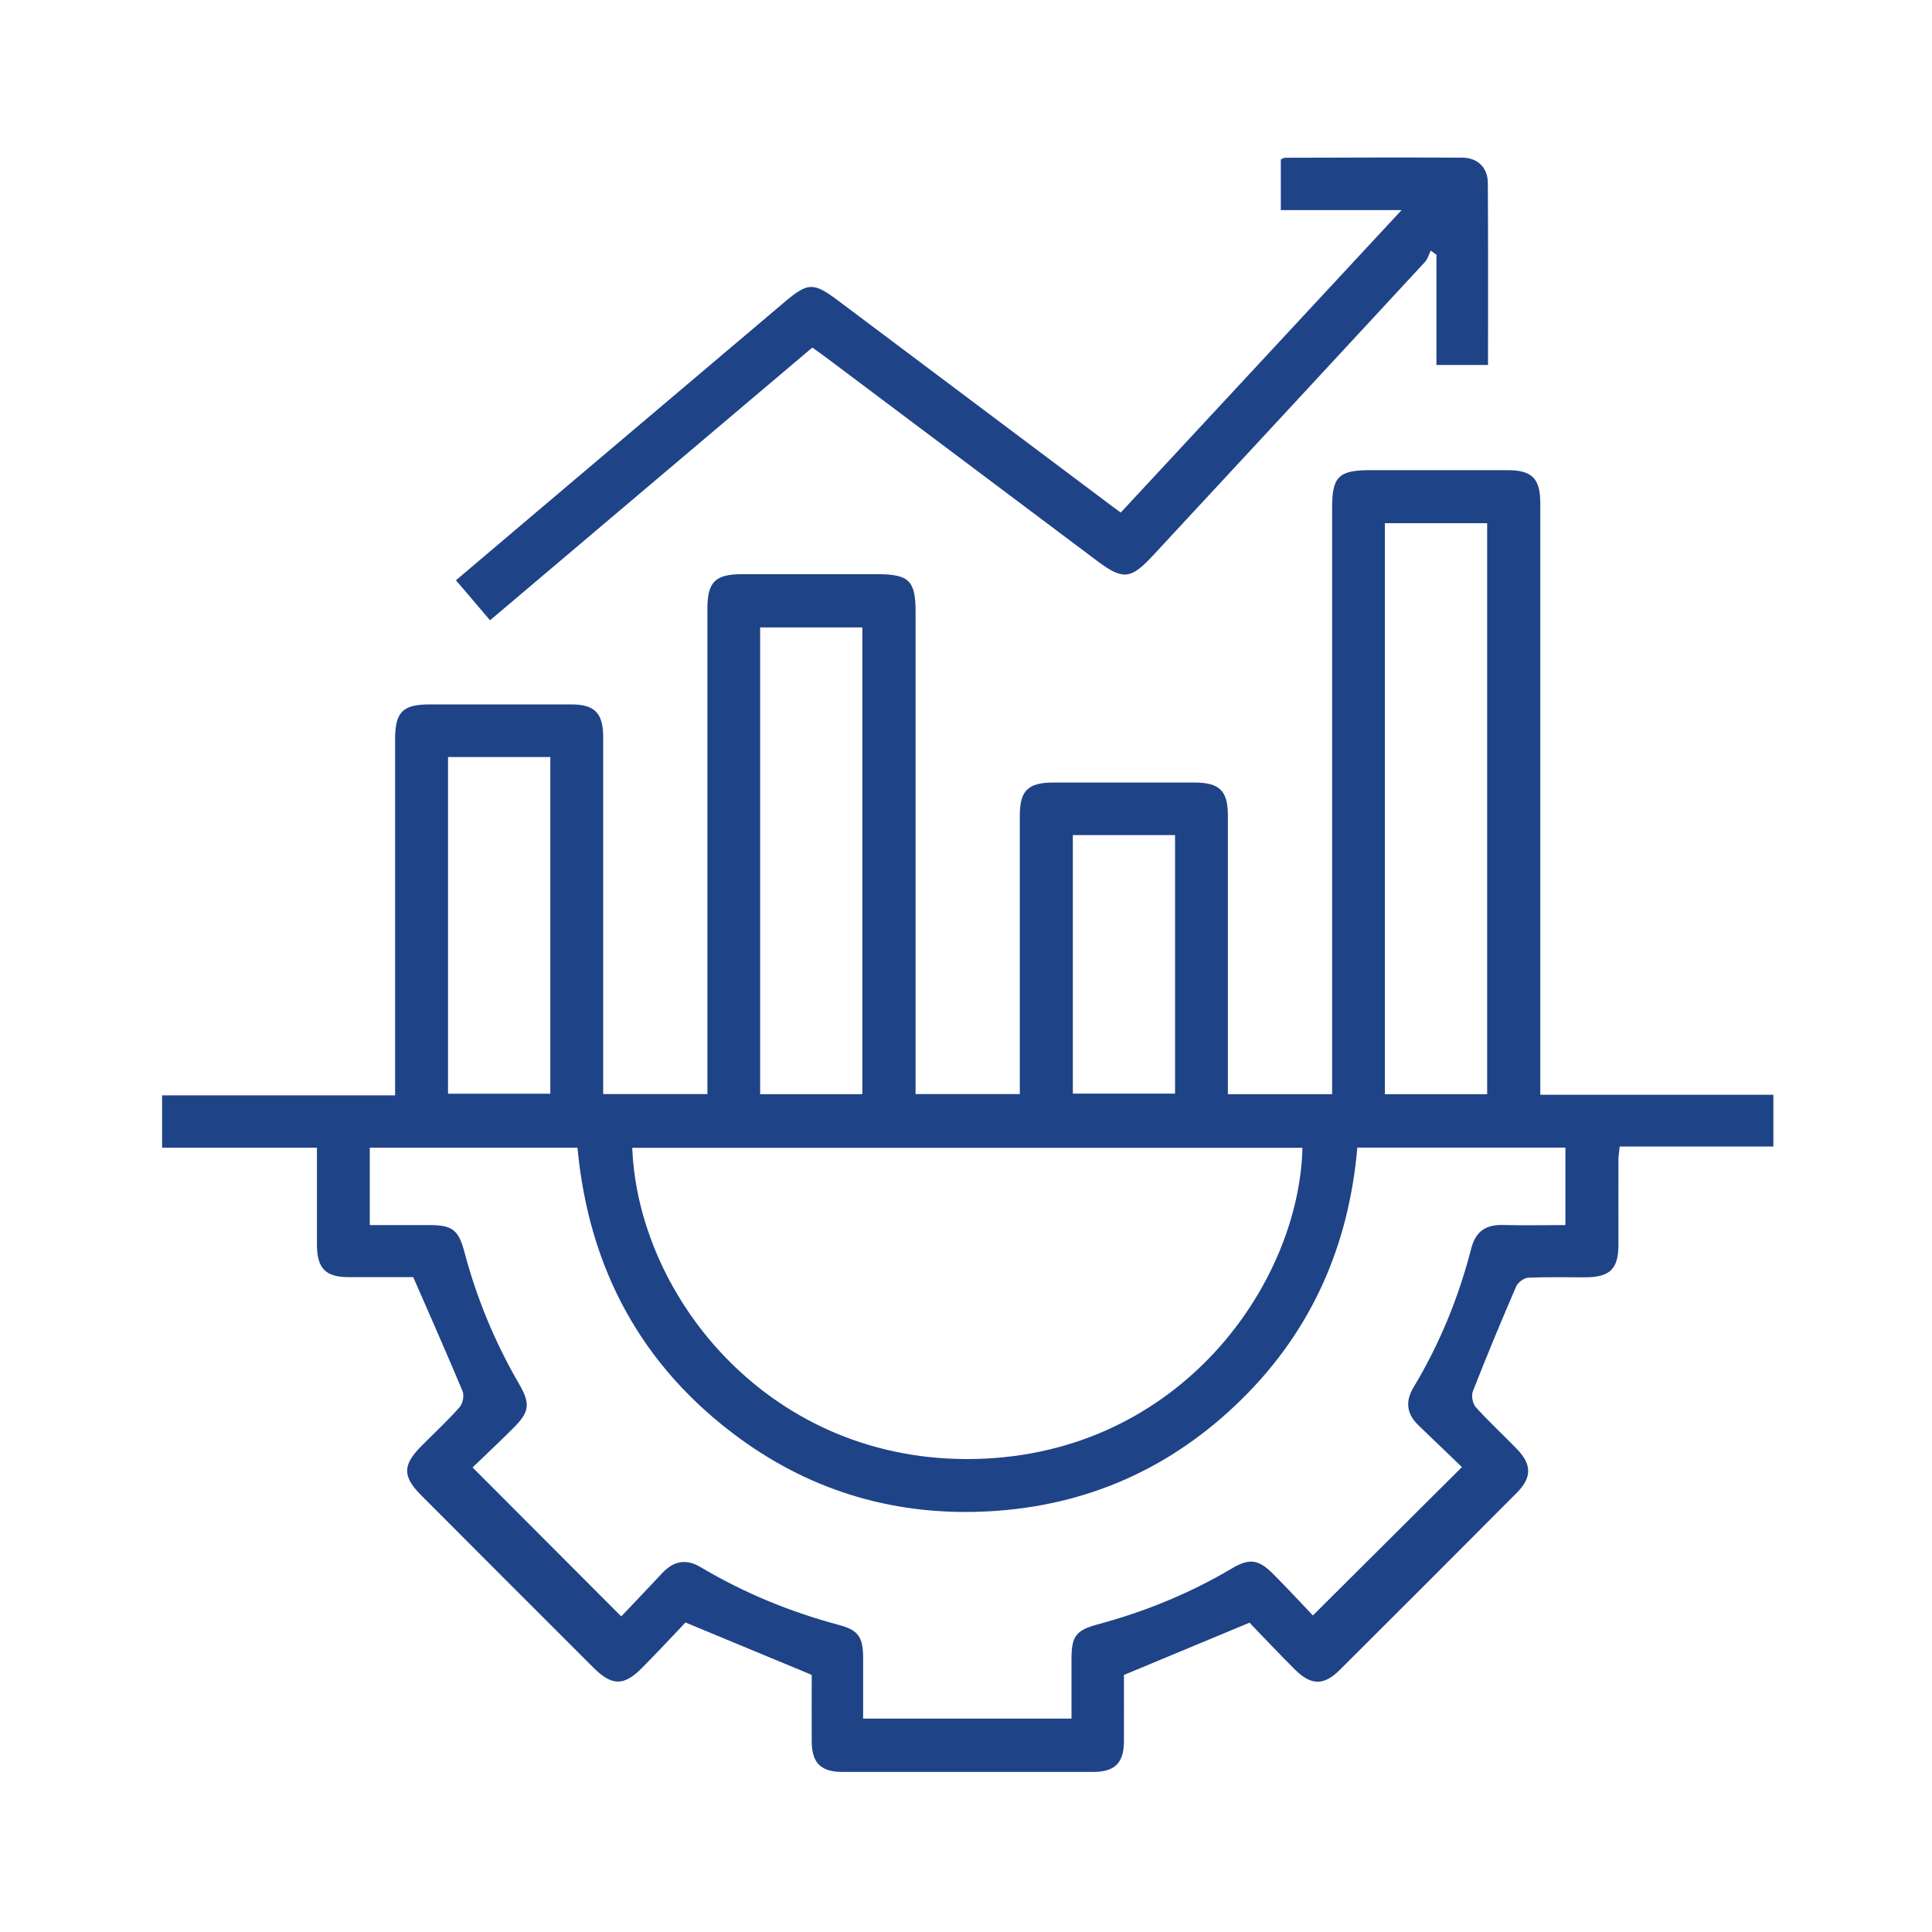 <?xml version="1.0" encoding="UTF-8"?>
<svg id="Layer_1" data-name="Layer 1" xmlns="http://www.w3.org/2000/svg" version="1.1" viewBox="0 0 200 200">
  <defs>
    <style>
      .cls-1 {
        fill: #1f4387;
        stroke-width: 0px;
      }
    </style>
  </defs>
  <path class="cls-1" d="M84,173.37c-4.38-1.82-8.51-3.53-13.04-5.41-1.34,1.41-2.9,3.09-4.51,4.71-1.87,1.89-3.1,1.87-5.01-.03-5.96-5.95-11.92-11.91-17.86-17.87-1.91-1.92-1.9-3.1-.02-5.01,1.34-1.36,2.75-2.66,4.01-4.08.33-.37.5-1.21.32-1.65-1.61-3.87-3.32-7.7-5.11-11.82-1.97,0-4.31,0-6.66,0-2.43,0-3.3-.9-3.31-3.37,0-3.3,0-6.6,0-10.03h-16.03v-5.42h24.12c0-.79,0-1.39,0-1.99,0-11.63,0-23.25,0-34.88,0-2.81.79-3.6,3.58-3.6,4.88,0,9.77,0,14.65,0,2.43,0,3.31.9,3.31,3.37,0,11.68,0,23.36,0,35.05v1.92h10.79v-2.04c0-16.06,0-32.13,0-48.19,0-2.79.8-3.59,3.6-3.59,4.66,0,9.32,0,13.98,0,3.29,0,3.97.67,3.97,3.89,0,15.95,0,31.9,0,47.85v2.08h10.79v-1.72c0-9.04,0-18.08,0-27.13,0-2.56.86-3.4,3.44-3.4,4.88,0,9.77,0,14.65,0,2.58,0,3.45.85,3.45,3.4,0,8.99,0,17.97,0,26.96,0,.6,0,1.21,0,1.9h10.79v-1.91c0-19.6,0-39.2,0-58.8,0-3.23.68-3.89,3.97-3.89,4.72,0,9.43,0,14.15,0,2.57,0,3.43.85,3.43,3.42,0,19.71,0,39.43,0,59.14,0,.66,0,1.32,0,2.1h24.13v5.36h-15.91c-.05.54-.13.96-.13,1.39-.01,2.92,0,5.84,0,8.76,0,2.53-.88,3.38-3.46,3.39-1.96,0-3.93-.05-5.89.04-.44.02-1.06.49-1.24.91-1.55,3.59-3.06,7.21-4.48,10.85-.18.45-.02,1.29.31,1.65,1.35,1.5,2.85,2.87,4.25,4.32,1.55,1.61,1.57,2.94-.01,4.53-6.1,6.13-12.21,12.25-18.34,18.35-1.65,1.64-2.96,1.61-4.65-.07-1.63-1.62-3.2-3.3-4.68-4.83-4.4,1.83-8.57,3.57-13,5.41,0,2.09.01,4.49,0,6.89-.01,2.22-.95,3.15-3.19,3.15-8.65,0-17.29,0-25.94,0-2.24,0-3.18-.93-3.19-3.15-.02-2.35,0-4.71,0-6.9ZM162.05,126.83v-8.03h-21.54c-.88,10.14-4.72,18.91-11.97,26.05-7.24,7.13-15.98,11.04-26.14,11.6-9.46.52-18.12-1.94-25.79-7.52-10.2-7.43-15.66-17.61-16.83-30.12h-21.5v8.01c2.12,0,4.13,0,6.14,0,2.4,0,3.04.47,3.66,2.8,1.27,4.79,3.15,9.33,5.64,13.62,1.21,2.09,1.11,2.91-.59,4.6-1.45,1.45-2.94,2.85-4.21,4.07,5.23,5.24,10.21,10.23,15.39,15.42,1.35-1.42,2.82-2.96,4.27-4.51,1.16-1.23,2.45-1.48,3.93-.6,4.5,2.68,9.3,4.65,14.36,6,1.99.53,2.48,1.27,2.48,3.4,0,2.11,0,4.22,0,6.29h21.57c0-2.15,0-4.17,0-6.19,0-2.32.46-2.96,2.7-3.56,4.9-1.32,9.54-3.21,13.91-5.8,1.78-1.06,2.74-.94,4.2.51,1.5,1.5,2.95,3.07,4.18,4.36,5.22-5.2,10.25-10.2,15.43-15.36-1.41-1.35-2.94-2.83-4.48-4.3-1.24-1.18-1.41-2.48-.54-3.94,2.71-4.5,4.67-9.3,5.98-14.38.45-1.76,1.5-2.49,3.28-2.44,2.12.06,4.24.01,6.44.01ZM65.45,118.82c.6,15.45,14.3,32.72,35.58,32.21,21.14-.51,33.46-18.16,33.8-32.21h-69.38ZM153.95,113.27v-59.11h-10.59v59.11h10.59ZM89.27,113.27v-48.32h-10.58v48.32h10.58ZM46.38,78.37v34.85h10.59v-34.85h-10.59ZM111.06,86.45v26.76h10.58v-26.76h-10.58Z"/>
  <path class="cls-1" d="M154.05,37.78h-5.35v-11.41c-.2-.14-.39-.28-.59-.43-.19.39-.31.86-.59,1.17-9.37,10.14-18.77,20.26-28.15,30.38-2.32,2.5-3.12,2.58-5.8.57-9.38-7.04-18.75-14.08-28.13-21.11-.4-.3-.81-.59-1.35-.97-5.57,4.72-11.13,9.42-16.69,14.12-5.52,4.67-11.04,9.34-16.67,14.11-1.17-1.37-2.29-2.68-3.53-4.14,2.86-2.43,5.67-4.81,8.48-7.19,8.52-7.21,17.04-14.43,25.57-21.64,2.41-2.03,2.97-2.03,5.54-.1,9.42,7.07,18.84,14.14,28.26,21.21.27.2.54.39.97.71,9.61-10.35,19.22-20.7,29.07-31.31h-12.5v-5.24c.12-.05.27-.17.41-.18,6.12-.02,12.23-.04,18.35-.01,1.62,0,2.66,1.03,2.67,2.63.04,6.22.02,12.45.02,18.84Z"/>
</svg>